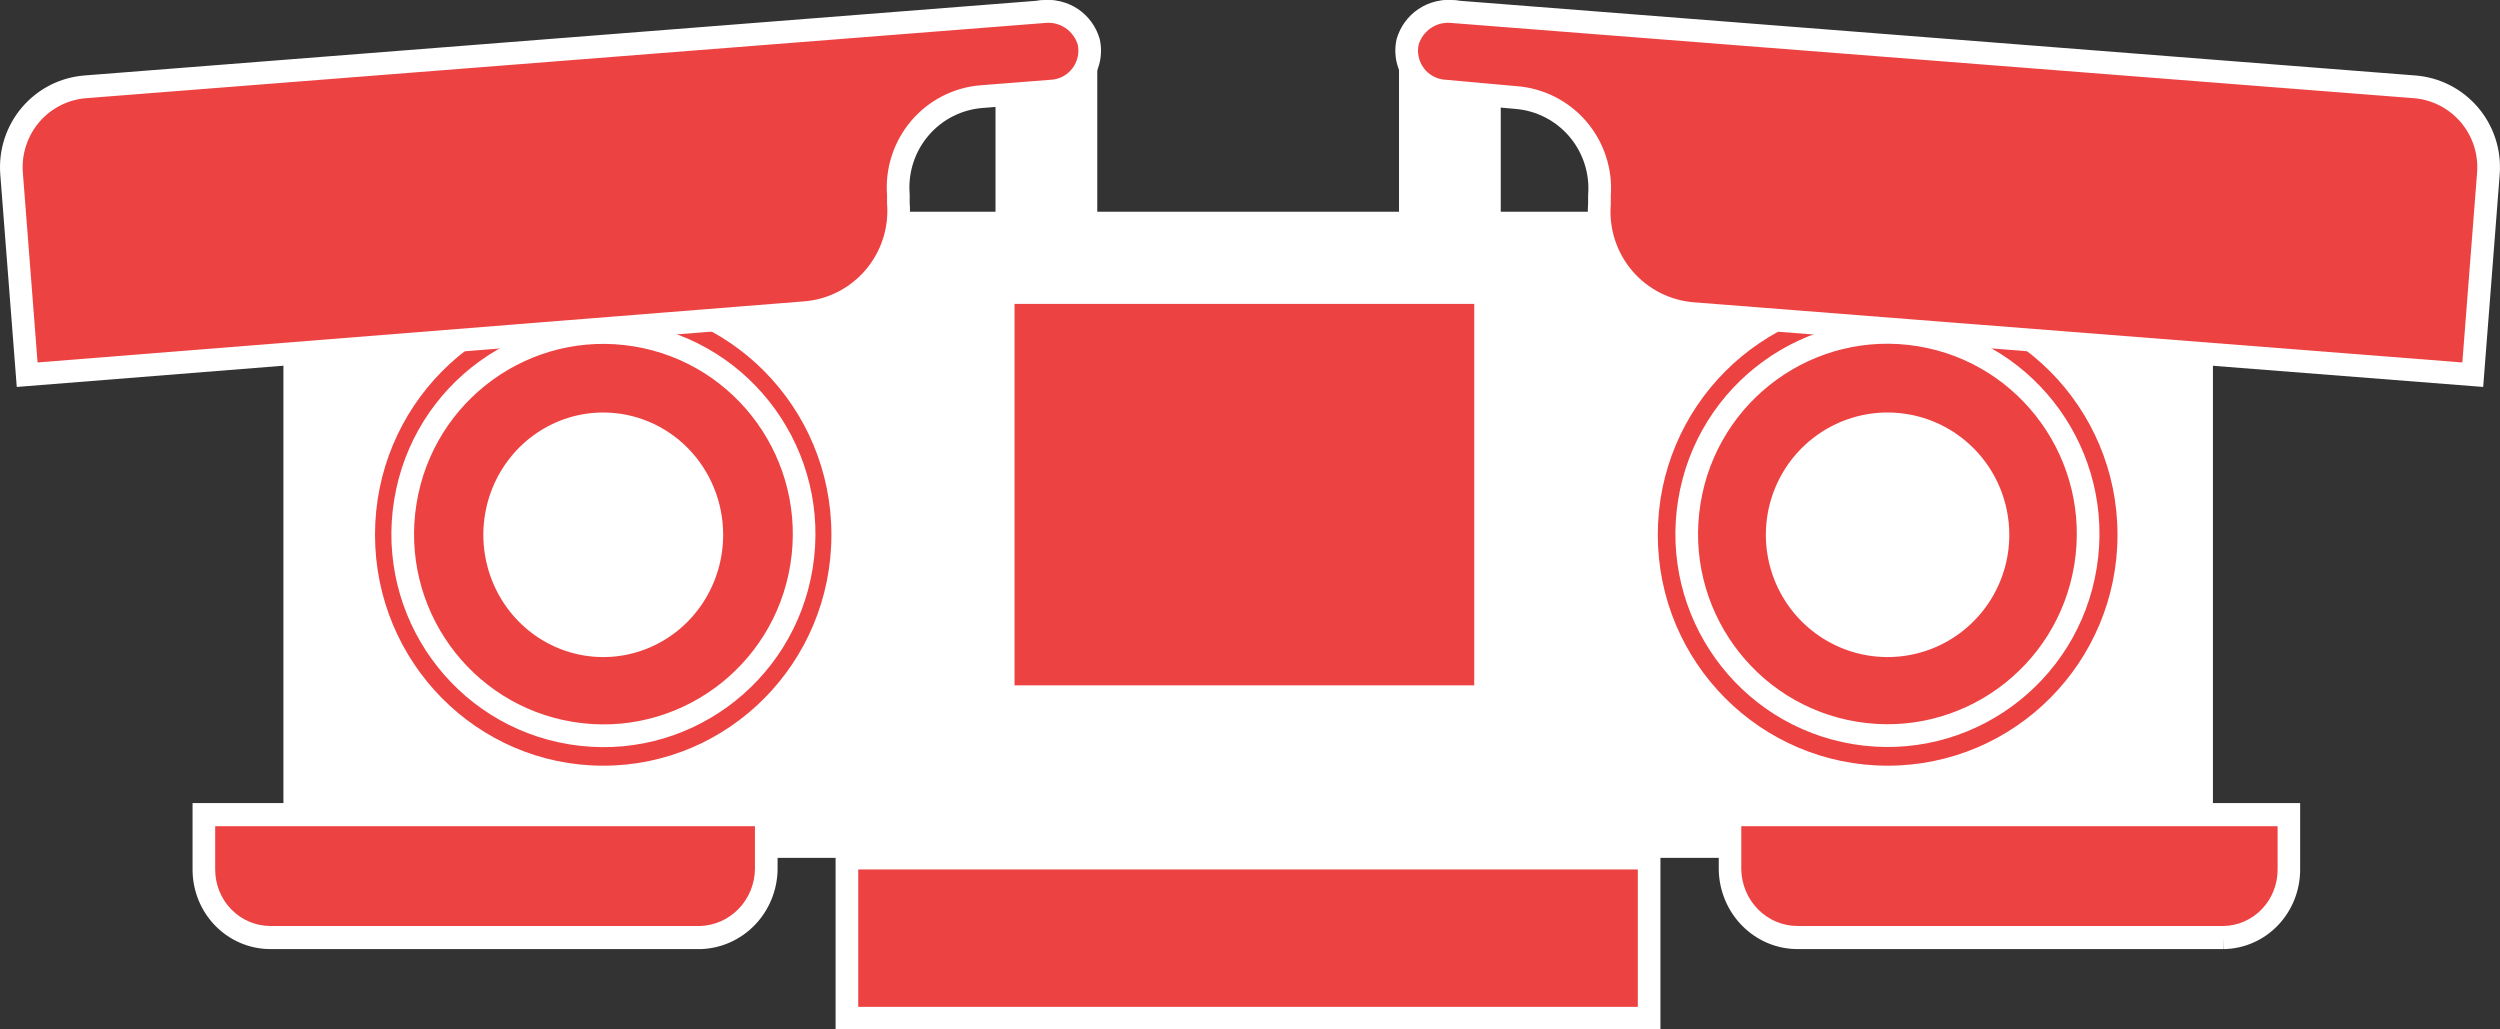 <?xml version="1.0" encoding="UTF-8"?> <svg xmlns="http://www.w3.org/2000/svg" width="170" height="70" viewBox="0 0 170 70" fill="none"><rect x="0" y="0" width="170" height="70" fill="#333333" stroke="none"/> <path d="M150.479 14.398H19.273V58.334H150.479V14.398Z" fill="white"></path> <path d="M57.319 36.365C57.319 39.63 56.363 42.822 54.571 45.536C52.779 48.251 50.232 50.366 47.252 51.616C44.272 52.865 40.993 53.192 37.83 52.555C34.666 51.918 31.76 50.346 29.48 48.038C27.199 45.729 25.646 42.788 25.017 39.586C24.387 36.384 24.71 33.065 25.945 30.048C27.179 27.032 29.269 24.454 31.951 22.64C34.633 20.826 37.786 19.858 41.011 19.858C45.336 19.858 49.484 21.598 52.543 24.693C55.601 27.789 57.319 31.988 57.319 36.365" fill="#ED4242"></path> <path fill-rule="evenodd" clip-rule="evenodd" d="M41.018 20.663C32.448 20.663 25.501 27.693 25.501 36.365C25.501 45.037 32.448 52.067 41.018 52.067C49.588 52.067 56.536 45.037 56.536 36.365C56.536 27.693 49.588 20.663 41.018 20.663ZM23.969 36.365C23.969 26.837 31.602 19.113 41.018 19.113C50.434 19.113 58.067 26.837 58.067 36.365C58.067 45.893 50.434 53.617 41.018 53.617C31.602 53.617 23.969 45.893 23.969 36.365Z" fill="white"></path> <path d="M144.801 36.365C144.801 39.632 143.836 42.824 142.029 45.539C140.222 48.255 137.654 50.37 134.65 51.619C131.646 52.867 128.34 53.192 125.152 52.553C121.964 51.913 119.036 50.338 116.739 48.027C114.443 45.715 112.88 42.771 112.249 39.567C111.619 36.363 111.949 33.043 113.197 30.027C114.446 27.011 116.556 24.435 119.263 22.625C121.969 20.815 125.149 19.852 128.4 19.858C132.753 19.867 136.924 21.609 139.999 24.704C143.074 27.799 144.801 31.993 144.801 36.365" fill="#ED4242"></path> <path fill-rule="evenodd" clip-rule="evenodd" d="M128.36 20.663C119.728 20.663 112.73 27.693 112.73 36.365C112.73 45.037 119.728 52.067 128.36 52.067C136.993 52.067 143.99 45.037 143.99 36.365C143.99 27.693 136.993 20.663 128.36 20.663ZM111.188 36.365C111.188 26.837 118.876 19.113 128.36 19.113C137.845 19.113 145.533 26.837 145.533 36.365C145.533 45.893 137.845 53.617 128.36 53.617C118.876 53.617 111.188 45.893 111.188 36.365Z" fill="white"></path> <path d="M54.61 36.364C54.61 39.089 53.813 41.753 52.319 44.018C50.826 46.284 48.704 48.05 46.22 49.092C43.737 50.135 41.005 50.408 38.368 49.876C35.732 49.345 33.311 48.032 31.41 46.106C29.509 44.179 28.215 41.724 27.691 39.052C27.166 36.38 27.436 33.61 28.464 31.092C29.493 28.575 31.235 26.423 33.469 24.91C35.704 23.396 38.332 22.588 41.02 22.588C44.624 22.588 48.081 24.039 50.629 26.623C53.178 29.206 54.61 32.711 54.61 36.364" fill="#ED4242"></path> <path fill-rule="evenodd" clip-rule="evenodd" d="M28.323 34.249C27.183 41.301 31.95 47.945 38.969 49.09C45.989 50.235 52.603 45.446 53.743 38.394C54.882 31.343 50.115 24.698 43.096 23.553C36.076 22.409 29.462 27.197 28.323 34.249ZM38.723 50.617C30.863 49.336 25.526 41.896 26.802 34.001C28.078 26.106 35.483 20.744 43.343 22.026C51.202 23.308 56.539 30.747 55.263 38.642C53.987 46.538 46.582 51.899 38.723 50.617Z" fill="white"></path> <path d="M142.076 36.364C142.076 39.09 141.271 41.754 139.763 44.02C138.256 46.286 136.113 48.051 133.606 49.094C131.1 50.136 128.342 50.408 125.681 49.875C123.02 49.342 120.577 48.029 118.66 46.1C116.742 44.172 115.437 41.716 114.91 39.042C114.383 36.369 114.656 33.599 115.697 31.082C116.737 28.564 118.497 26.414 120.754 24.902C123.012 23.39 125.665 22.585 128.378 22.588C132.012 22.592 135.496 24.045 138.064 26.628C140.633 29.212 142.076 32.713 142.076 36.364" fill="#ED4242"></path> <path fill-rule="evenodd" clip-rule="evenodd" d="M115.635 34.238C114.496 41.29 119.262 47.935 126.282 49.079C133.302 50.224 139.916 45.435 141.055 38.383C142.195 31.332 137.428 24.687 130.408 23.543C123.389 22.398 116.774 27.186 115.635 34.238ZM126.035 50.607C118.176 49.325 112.839 41.886 114.115 33.99C115.39 26.095 122.796 20.734 130.655 22.015C138.514 23.297 143.851 30.736 142.576 38.631C141.3 46.527 133.894 51.888 126.035 50.607Z" fill="white"></path> <path d="M49.175 36.35C49.178 37.995 48.703 39.604 47.809 40.974C46.914 42.343 45.642 43.412 44.152 44.043C42.663 44.675 41.023 44.842 39.44 44.523C37.857 44.204 36.403 43.413 35.261 42.251C34.119 41.089 33.341 39.607 33.025 37.993C32.709 36.38 32.87 34.707 33.486 33.187C34.103 31.666 35.148 30.367 36.489 29.452C37.831 28.538 39.408 28.05 41.021 28.05C43.181 28.05 45.253 28.924 46.782 30.48C48.31 32.036 49.171 34.147 49.175 36.35Z" fill="white"></path> <path d="M136.633 36.35C136.636 37.996 136.153 39.606 135.245 40.975C134.336 42.345 133.044 43.414 131.531 44.045C130.017 44.676 128.352 44.842 126.745 44.522C125.138 44.202 123.661 43.409 122.503 42.245C121.344 41.081 120.555 39.598 120.236 37.984C119.918 36.369 120.083 34.696 120.711 33.176C121.34 31.656 122.403 30.357 123.767 29.445C125.13 28.532 126.733 28.047 128.371 28.05C130.561 28.054 132.66 28.93 134.209 30.485C135.757 32.041 136.629 34.15 136.633 36.35" fill="white"></path> <path d="M101.069 19.858H68.453V47.163H101.069V19.858Z" fill="#ED4242"></path> <path fill-rule="evenodd" clip-rule="evenodd" d="M67.445 19.113H101.791V48.156H67.445V19.113ZM68.988 20.665V46.604H100.248V20.665H68.988Z" fill="white"></path> <path d="M98.578 0.745C99.3 0.745 99.993 1.032 100.505 1.543C101.017 2.054 101.307 2.748 101.311 3.473V19.858H95.875V3.473C95.875 2.752 96.159 2.061 96.666 1.55C97.172 1.038 97.859 0.749 98.578 0.745" fill="white"></path> <path fill-rule="evenodd" clip-rule="evenodd" d="M98.579 1.538C98.068 1.541 97.58 1.748 97.22 2.113C96.859 2.479 96.657 2.974 96.657 3.49V19.065H100.527V3.493C100.524 2.973 100.317 2.476 99.952 2.11C99.587 1.744 99.094 1.538 98.579 1.538ZM98.577 0.769L98.577 4.39803e-10C99.495 -1.46624e-05 100.376 0.367 101.027 1.02C101.678 1.673 102.046 2.56 102.051 3.486L102.051 3.49L102.051 20.603H95.133V3.49C95.133 3.49 95.133 3.49 95.133 3.49C95.133 2.568 95.495 1.683 96.139 1.029C96.784 0.375 97.659 0.005 98.573 1.22806e-05L98.577 0.769Z" fill="white"></path> <path d="M71.179 0.745C70.459 0.745 69.768 1.032 69.257 1.543C68.746 2.054 68.457 2.748 68.453 3.473V19.858H73.889V3.473C73.889 2.75 73.604 2.056 73.095 1.544C72.587 1.033 71.898 0.745 71.179 0.745" fill="white"></path> <path fill-rule="evenodd" clip-rule="evenodd" d="M71.162 2.68437e-10C70.246 -1.14551e-05 69.367 0.367 68.718 1.02ZM71.162 1.538C70.648 1.538 70.154 1.743 69.79 2.11C69.426 2.476 69.219 2.973 69.216 3.492V19.065H73.093V3.49C73.093 2.972 72.89 2.476 72.528 2.109C72.166 1.743 71.674 1.538 71.162 1.538ZM71.162 2.68437e-10C72.078 3.20777e-06 72.956 0.368 73.603 1.022C74.25 1.677 74.614 2.565 74.614 3.49V20.603H67.695V3.486C67.701 2.56 68.068 1.673 68.718 1.02" fill="white"></path> <path d="M109.571 1.611L98.768 0.764C98.094 0.686 97.414 0.849 96.849 1.225C96.284 1.6 95.87 2.162 95.681 2.813C95.595 3.203 95.596 3.608 95.683 3.998C95.77 4.388 95.942 4.755 96.186 5.072C96.43 5.389 96.741 5.649 97.096 5.833C97.451 6.018 97.843 6.123 98.243 6.14L103.058 6.572C103.867 6.634 104.655 6.855 105.379 7.222C106.102 7.588 106.746 8.094 107.273 8.709C107.801 9.324 108.201 10.037 108.453 10.807C108.704 11.577 108.801 12.389 108.737 13.196V13.75C108.666 14.657 108.774 15.569 109.055 16.433C109.337 17.298 109.787 18.099 110.379 18.79C110.971 19.481 111.693 20.049 112.505 20.461C113.318 20.873 114.203 21.121 115.111 21.191L168.17 25.319L169.235 11.701C169.289 10.987 169.203 10.27 168.98 9.589C168.756 8.908 168.401 8.278 167.934 7.734C167.467 7.191 166.897 6.744 166.257 6.421C165.617 6.097 164.919 5.902 164.203 5.848L109.571 1.611Z" fill="#ED4242"></path> <path fill-rule="evenodd" clip-rule="evenodd" d="M98.875 0.022L164.243 5.132C164.244 5.132 164.243 5.132 164.243 5.132C165.059 5.195 165.855 5.418 166.585 5.789C167.315 6.161 167.964 6.673 168.497 7.297C169.03 7.92 169.435 8.643 169.69 9.424C169.944 10.205 170.043 11.029 169.981 11.848L168.856 26.312L115.073 22.101C115.073 22.101 115.073 22.101 115.073 22.101C114.064 22.023 113.081 21.746 112.179 21.285C111.277 20.825 110.475 20.191 109.817 19.419C109.16 18.646 108.661 17.752 108.348 16.785C108.038 15.829 107.918 14.822 107.992 13.819V13.261L107.995 13.231C108.05 12.521 107.965 11.807 107.746 11.13C107.526 10.452 107.176 9.825 106.715 9.284C106.253 8.743 105.691 8.298 105.058 7.976C104.426 7.653 103.736 7.459 103.029 7.404L103.02 7.403L98.225 6.971C97.719 6.946 97.225 6.811 96.776 6.577C96.321 6.339 95.923 6.004 95.611 5.596C95.299 5.188 95.079 4.716 94.967 4.213C94.856 3.711 94.855 3.19 94.965 2.687L94.97 2.662L94.977 2.638C95.217 1.808 95.741 1.09 96.457 0.612C97.17 0.136 98.026 -0.073 98.875 0.022ZM98.713 1.563C98.221 1.505 97.724 1.625 97.311 1.901C96.906 2.172 96.607 2.576 96.466 3.044C96.409 3.319 96.411 3.602 96.472 3.876C96.535 4.158 96.658 4.423 96.834 4.652C97.009 4.881 97.232 5.069 97.487 5.203C97.743 5.336 98.024 5.412 98.311 5.425L98.329 5.426L103.153 5.86C104.06 5.931 104.945 6.181 105.757 6.595C106.57 7.01 107.293 7.581 107.886 8.277C108.479 8.973 108.93 9.779 109.212 10.65C109.491 11.511 109.601 12.418 109.534 13.321V13.88L109.532 13.91C109.468 14.72 109.564 15.534 109.814 16.307C110.065 17.079 110.464 17.795 110.989 18.412C111.515 19.029 112.157 19.537 112.878 19.905C113.599 20.273 114.385 20.494 115.192 20.557L167.439 24.648L168.443 11.73C168.49 11.114 168.416 10.493 168.224 9.906C168.033 9.318 167.728 8.774 167.327 8.305C166.926 7.836 166.437 7.45 165.888 7.171C165.338 6.891 164.74 6.723 164.126 6.676L98.727 1.564L98.713 1.563Z" fill="white"></path> <path d="M60.198 1.611L70.983 0.764C71.656 0.686 72.335 0.849 72.899 1.225C73.463 1.6 73.876 2.162 74.065 2.813C74.15 3.203 74.15 3.608 74.063 3.998C73.975 4.388 73.804 4.755 73.561 5.072C73.317 5.389 73.007 5.649 72.652 5.833C72.297 6.018 71.907 6.123 71.507 6.14L66.777 6.51C65.97 6.572 65.183 6.793 64.46 7.16C63.738 7.527 63.096 8.032 62.569 8.647C62.043 9.262 61.642 9.975 61.392 10.745C61.141 11.515 61.044 12.327 61.107 13.134V13.689C61.179 14.595 61.071 15.507 60.79 16.372C60.509 17.236 60.06 18.037 59.469 18.728C58.878 19.419 58.156 19.987 57.346 20.399C56.535 20.811 55.651 21.059 54.744 21.129L1.821 25.319L0.758 11.701C0.703 10.987 0.79 10.27 1.013 9.589C1.236 8.908 1.59 8.278 2.057 7.734C2.523 7.191 3.092 6.744 3.731 6.421C4.37 6.097 5.067 5.902 5.781 5.848L60.198 1.611Z" fill="#ED4242"></path> <path fill-rule="evenodd" clip-rule="evenodd" d="M72.444 1.901C72.032 1.625 71.536 1.505 71.045 1.563L71.031 1.564L5.864 6.676C5.251 6.723 4.652 6.891 4.104 7.171C3.556 7.45 3.068 7.835 2.667 8.305C2.267 8.774 1.963 9.318 1.772 9.906C1.58 10.493 1.506 11.113 1.553 11.729C1.553 11.729 1.553 11.729 1.553 11.729L2.555 24.646L54.669 20.494C55.474 20.432 56.261 20.21 56.98 19.842C57.7 19.474 58.341 18.967 58.866 18.349C59.391 17.732 59.789 17.017 60.039 16.244C60.288 15.472 60.384 14.657 60.321 13.847L60.318 13.817V13.258C60.252 12.356 60.361 11.448 60.64 10.588C60.922 9.717 61.372 8.911 61.964 8.215C62.556 7.519 63.278 6.947 64.09 6.533C64.902 6.118 65.787 5.868 66.694 5.798L71.433 5.425L71.446 5.425C71.733 5.412 72.014 5.336 72.269 5.203C72.523 5.069 72.746 4.881 72.921 4.652C73.096 4.423 73.219 4.158 73.282 3.876C73.343 3.602 73.345 3.319 73.289 3.044C73.148 2.576 72.849 2.172 72.444 1.901ZM70.883 0.022C71.731 -0.073 72.586 0.136 73.297 0.611C74.012 1.09 74.536 1.808 74.775 2.638L74.782 2.662L74.787 2.687C74.897 3.19 74.896 3.711 74.785 4.213C74.673 4.716 74.454 5.188 74.142 5.596C73.83 6.004 73.433 6.339 72.979 6.576C72.529 6.812 72.034 6.947 71.528 6.971L66.813 7.342C66.108 7.397 65.418 7.591 64.787 7.913C64.156 8.236 63.594 8.681 63.134 9.222C62.673 9.763 62.323 10.39 62.104 11.067C61.885 11.745 61.8 12.459 61.855 13.169L61.858 13.199V13.757C61.932 14.759 61.812 15.767 61.503 16.723C61.191 17.689 60.692 18.584 60.036 19.356C59.38 20.128 58.578 20.762 57.678 21.223C56.778 21.683 55.797 21.96 54.79 22.038C54.79 22.038 54.791 22.038 54.79 22.038L1.14 26.312L0.018 11.849C-0.044 11.03 0.054 10.205 0.308 9.424C0.563 8.643 0.967 7.92 1.499 7.296C2.031 6.673 2.68 6.161 3.408 5.789C4.137 5.418 4.931 5.195 5.745 5.132C5.745 5.132 5.745 5.132 5.745 5.132L70.883 0.022Z" fill="white"></path> <path d="M47.664 63.794H18.369C17.167 63.794 16.014 63.318 15.164 62.469C14.313 61.62 13.836 60.468 13.836 59.268V55.603H52.135V59.268C52.112 60.45 51.636 61.579 50.804 62.422C49.972 63.264 48.848 63.755 47.664 63.794Z" fill="#ED4242"></path> <path fill-rule="evenodd" clip-rule="evenodd" d="M13.094 54.609H52.876V59.149C52.849 60.557 52.293 61.901 51.324 62.904C50.355 63.906 49.046 64.491 47.667 64.538L47.654 64.538H18.39C16.985 64.538 15.638 63.969 14.645 62.956C13.652 61.942 13.094 60.567 13.094 59.134V54.609ZM14.633 56.18V59.134C14.633 60.151 15.029 61.126 15.733 61.845C16.438 62.563 17.393 62.967 18.39 62.967H47.628C48.608 62.931 49.539 62.514 50.228 61.8C50.919 61.086 51.315 60.129 51.336 59.126V56.18H14.633Z" fill="white"></path> <path d="M151.237 63.794H122.218C121.014 63.795 119.857 63.321 118.997 62.474C118.137 61.628 117.641 60.477 117.617 59.268V55.603H155.669V59.268C155.669 60.468 155.194 61.62 154.349 62.469C153.503 63.318 152.356 63.794 151.16 63.794" fill="#ED4242"></path> <path fill-rule="evenodd" clip-rule="evenodd" d="M116.875 54.609H156.41V59.134C156.41 59.134 156.41 59.134 156.41 59.134C156.41 60.551 155.867 61.912 154.898 62.923C153.929 63.934 152.612 64.514 151.23 64.538L151.217 63.753V64.538H122.236C122.236 64.538 122.236 64.538 122.236 64.538C120.833 64.539 119.485 63.974 118.483 62.967C117.481 61.959 116.903 60.589 116.875 59.15L116.875 59.134L116.875 54.609ZM151.21 62.967C152.188 62.949 153.12 62.537 153.806 61.822C154.493 61.105 154.878 60.14 154.878 59.134V56.18H118.407V59.126C118.429 60.151 118.841 61.127 119.555 61.845C120.271 62.565 121.234 62.968 122.236 62.967H151.21Z" fill="white"></path> <path d="M112.17 58.333H57.562V69.254H112.17V58.333Z" fill="#ED4242"></path> <path fill-rule="evenodd" clip-rule="evenodd" d="M56.82 57.589H112.91V70H56.82V57.589ZM58.36 59.123V68.466H111.371V59.123H58.36Z" fill="white"></path> </svg> 